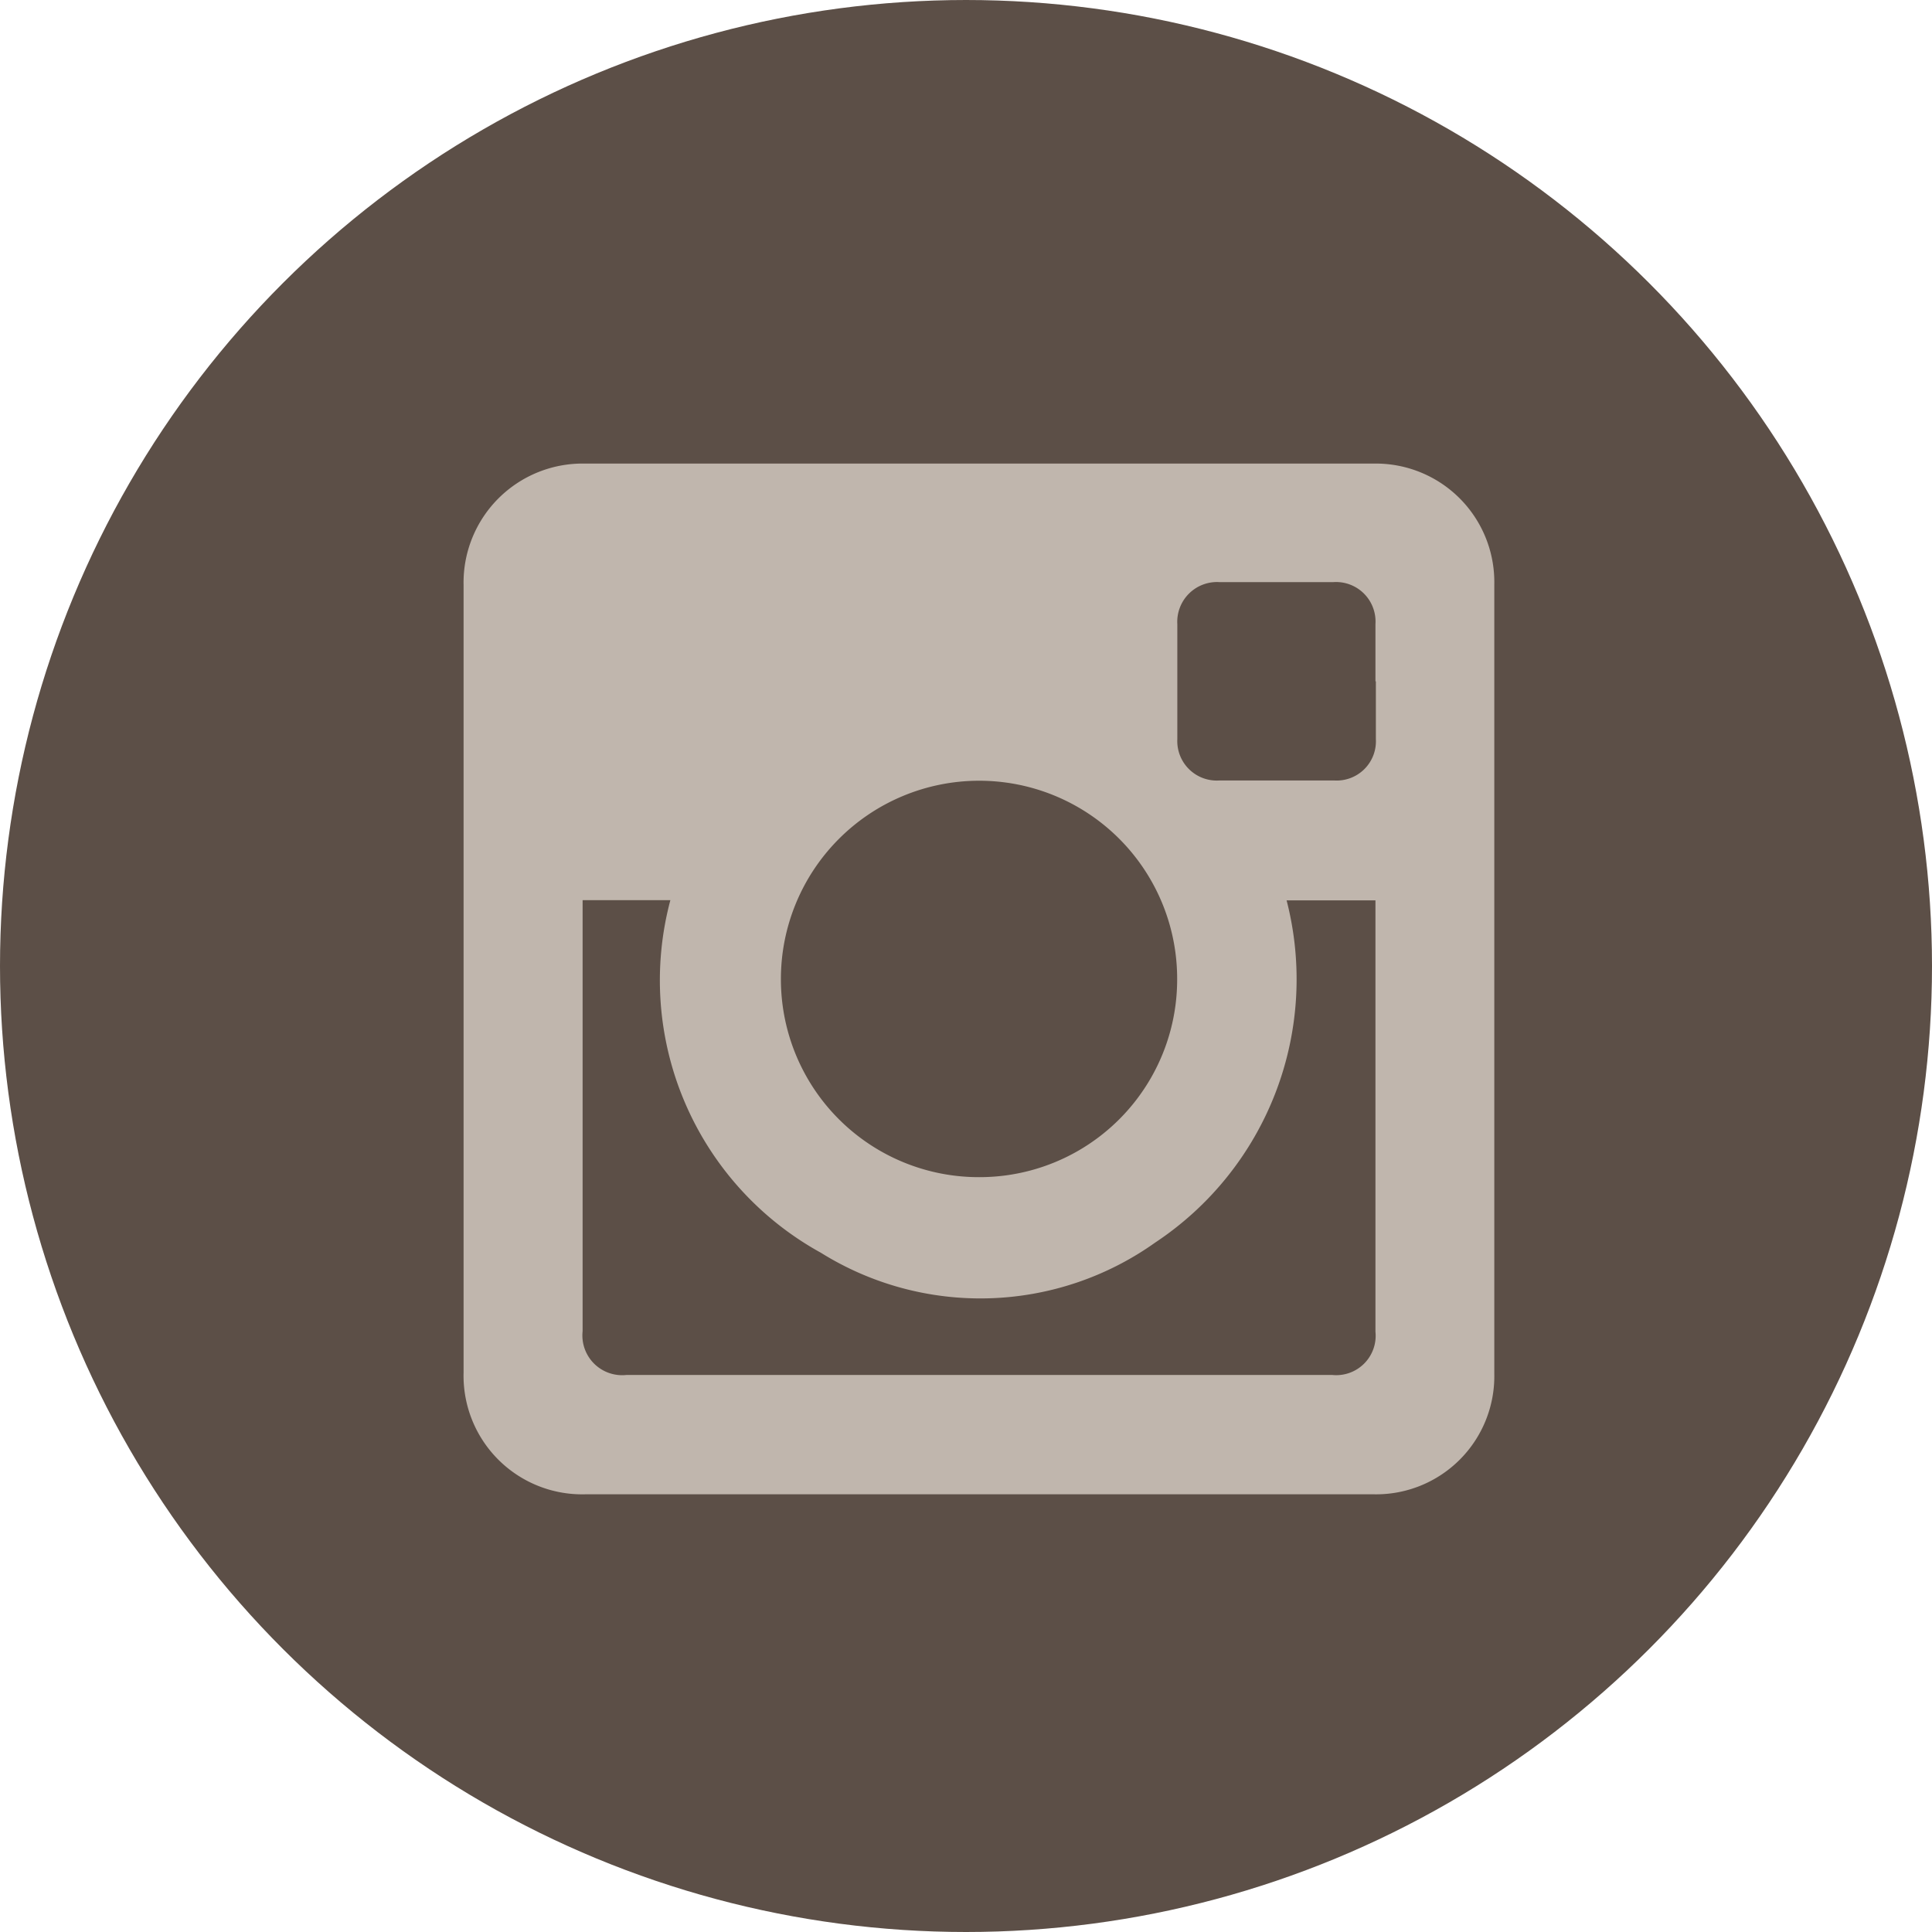 <svg id="Grupo_391" data-name="Grupo 391" xmlns="http://www.w3.org/2000/svg" xmlns:xlink="http://www.w3.org/1999/xlink" width="22.984" height="22.984" viewBox="0 0 22.984 22.984">
  <defs>
    <clipPath id="clip-path">
      <path id="Trazado_767" data-name="Trazado 767" d="M53.08-13.912A11.494,11.494,0,0,0,41.588-2.42h0A11.493,11.493,0,0,0,53.08,9.072h0A11.492,11.492,0,0,0,64.572-2.42h0A11.493,11.493,0,0,0,53.08-13.912Z" transform="translate(-41.588 13.912)" fill="#5c4f47"/>
    </clipPath>
  </defs>
  <g id="Grupo_388" data-name="Grupo 388" transform="translate(0)" clip-path="url(#clip-path)">
    <g id="Grupo_387" data-name="Grupo 387" transform="translate(-80.201 11.492) rotate(-45)">
      <path id="Trazado_766" data-name="Trazado 766" d="M16.252,0,81.09,64.837,64.837,81.09,0,16.252Z" transform="translate(0 0)" fill="#5c4f47"/>
    </g>
  </g>
  <path id="Trazado_768" data-name="Trazado 768" d="M2.423,4.84H-2.27A1.411,1.411,0,0,1-3.716,3.391V-5.976A1.416,1.416,0,0,1-2.274-7.422H7.114A1.41,1.41,0,0,1,8.546-5.99v9.4A1.406,1.406,0,0,1,7.117,4.84H2.423M-2.3-2.228V2.9a.473.473,0,0,0,.524.52H6.615a.469.469,0,0,0,.517-.515V-2.226H6.075A3.758,3.758,0,0,1,4.512,1.845a3.586,3.586,0,0,1-3.978.121A3.7,3.7,0,0,1-1.256-2.228ZM2.42,1.067A2.351,2.351,0,0,0,4.773-1.293,2.355,2.355,0,0,0,2.413-3.649,2.359,2.359,0,0,0,.059-1.286,2.354,2.354,0,0,0,2.42,1.067m4.712-5.9v-.679a.47.47,0,0,0-.5-.5H5.275a.473.473,0,0,0-.5.5q0,.684,0,1.368a.47.47,0,0,0,.5.492q.684,0,1.368,0a.467.467,0,0,0,.494-.491V-4.83" transform="translate(9.231 12.937)" fill="#c0b6ad"/>
</svg>
